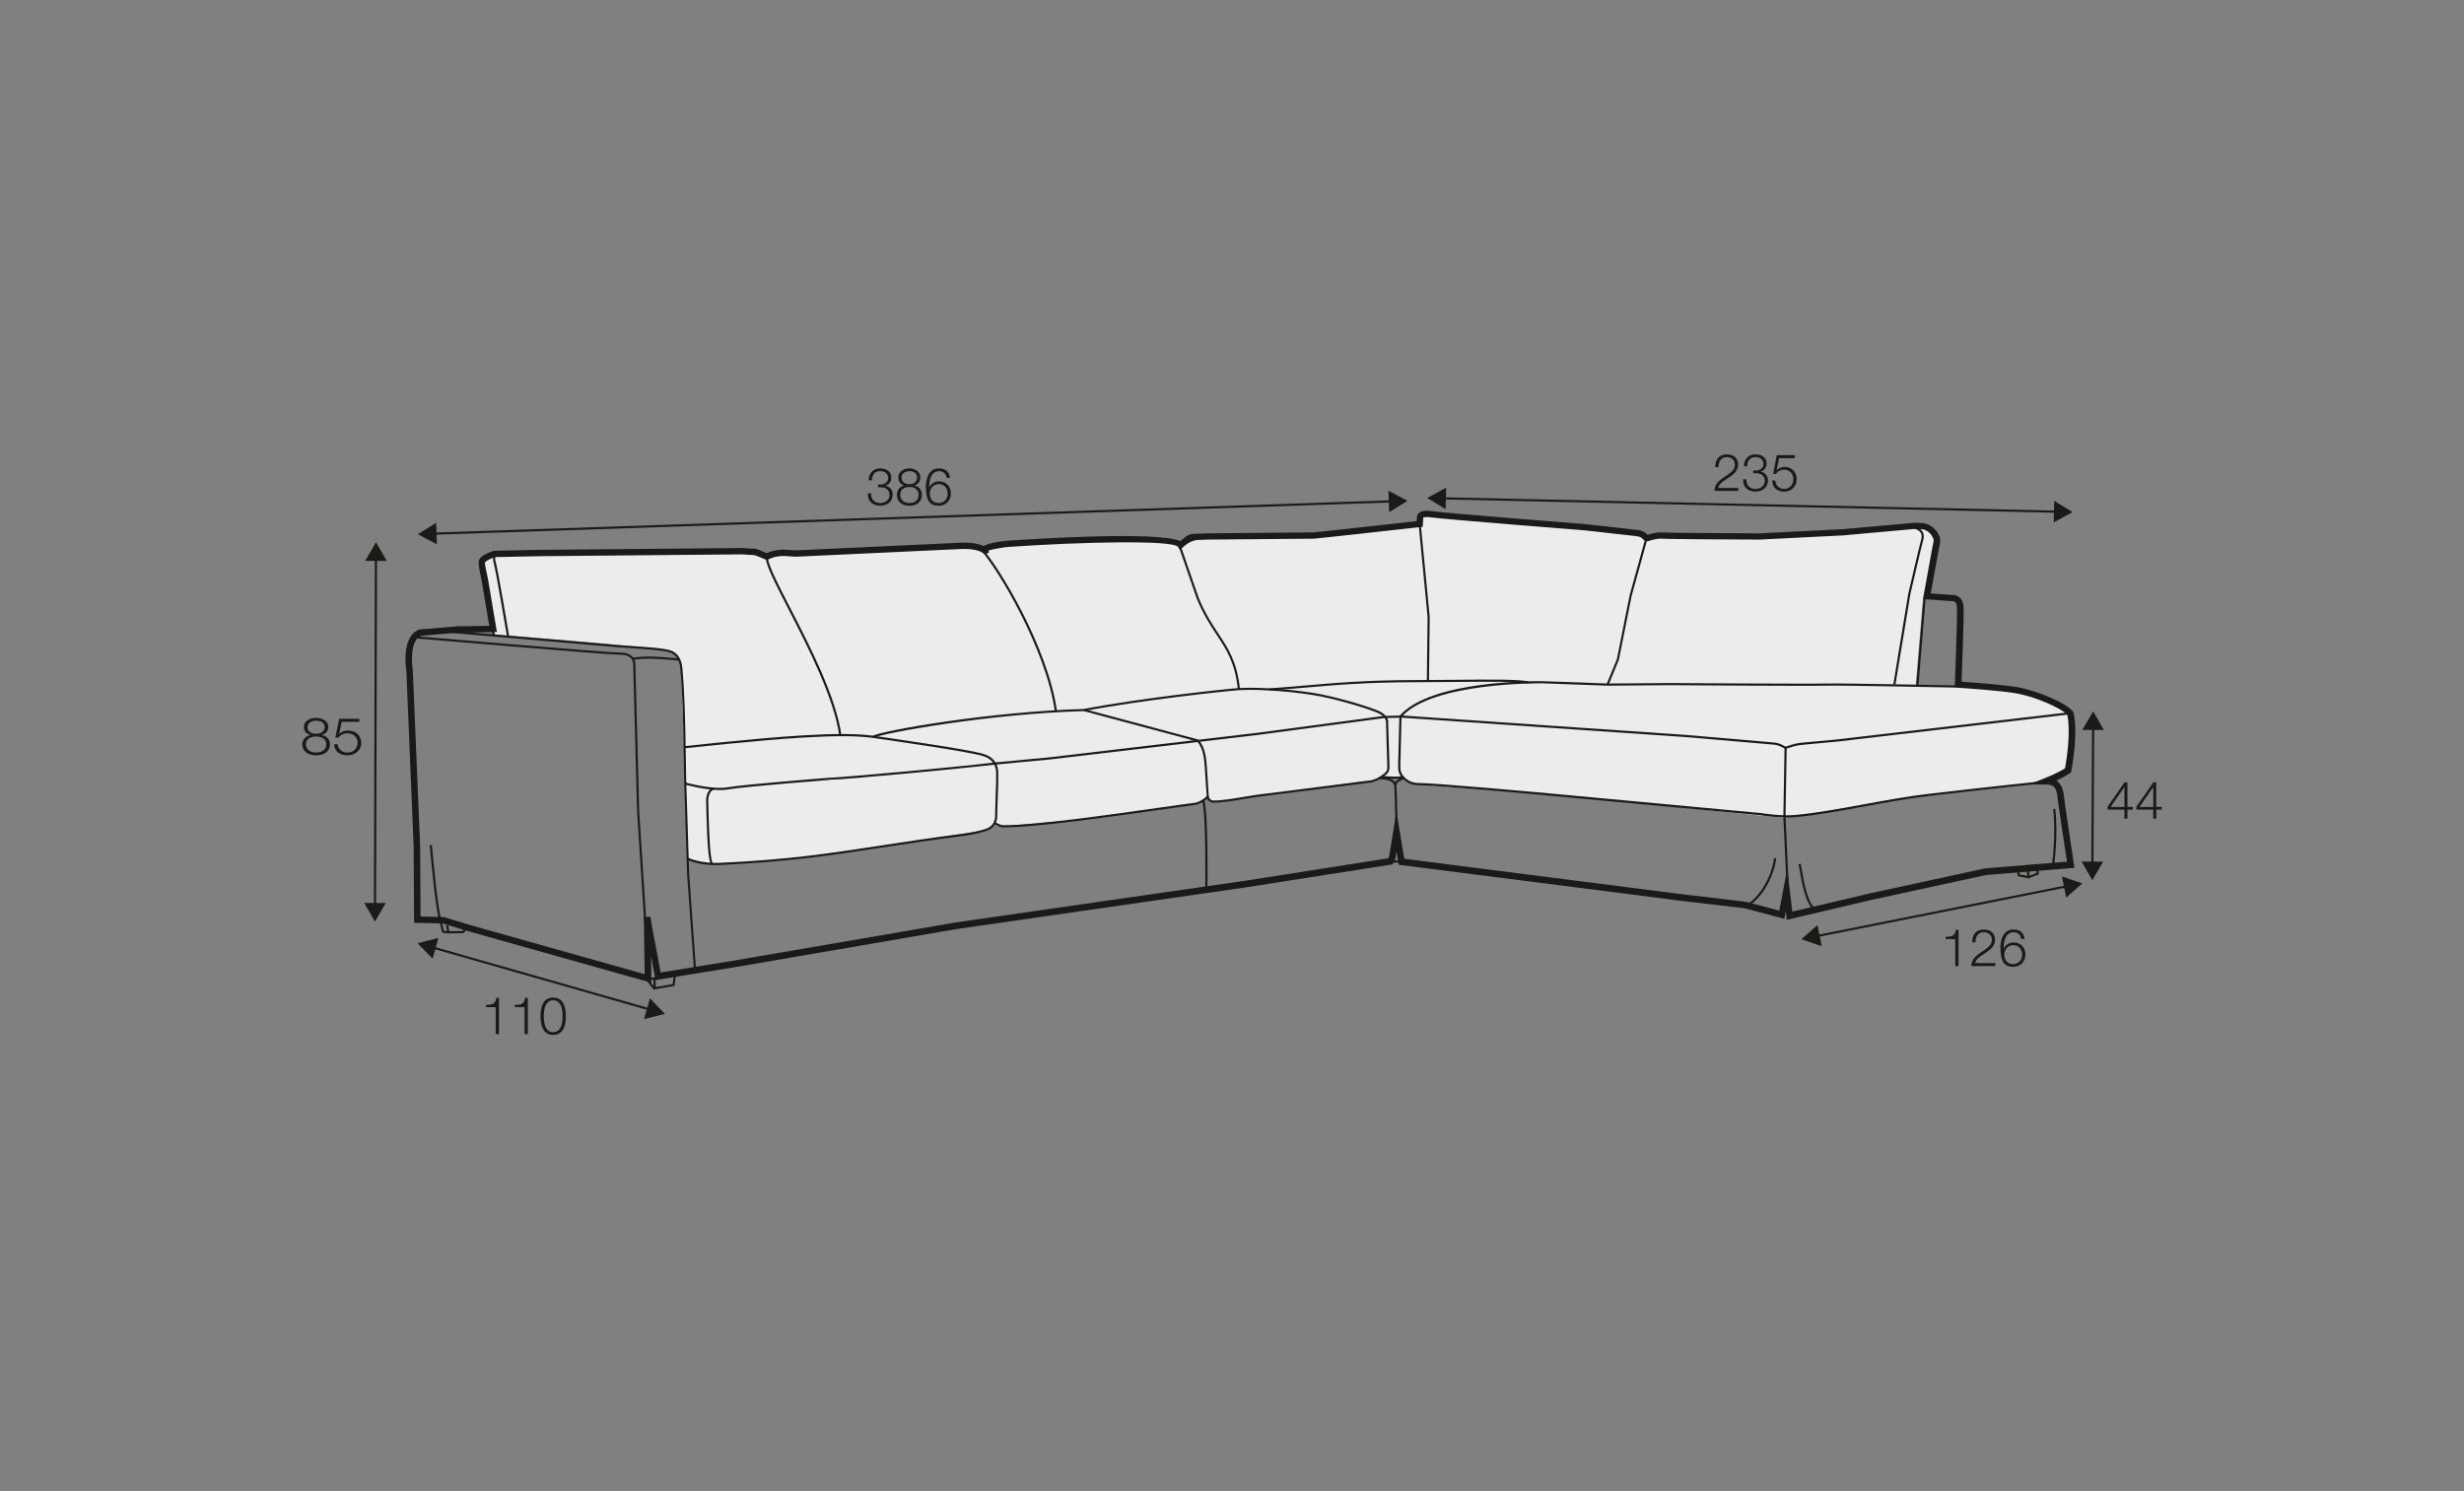<?xml version="1.0" encoding="UTF-8"?>
<svg xmlns="http://www.w3.org/2000/svg" id="_org_200_280_Q" viewBox="0 0 570 345">
  <rect x="0" y="0" width="570" height="345" fill="#808080" stroke="none"/>
  <defs>
    <style>.cls-1{fill:#1a1a18;}.cls-2{fill:#ececec;}</style>
  </defs>
  <path class="cls-2" d="M328.16,120.98s.17-2.83,2.33-2.17,47.83,4.17,47.83,4.17l2.67,1.17h5.33c2.17,0,38.33-1.33,43.67-1.33s12.33-2,14-1.5,4.33,2,4,4.83-2.17,11.5-2.17,11.5l-1,1.17-1.67,19.83s14.5-.17,19.5,.67c5,.83,16,3.33,16.33,7.5s-.5,11.33-.5,11.33c0,0-3.83,1.83-4.33,2s-5,1.33-5,1.33l-28.33,3.17-20,3.33s-7.17,1.17-8.67,1.17-46.67-4.83-46.67-4.83l-35.67-2.67s-2.75-.17-3.25-.33-1.83-.92-1.83-.92l-.5-.58-4.75-.08s-1.42,1.08-3.58,1.08-13,1.83-13,1.83l-15.17,1.83-6,1s-1.42-.17-2-.42-.17-.67-.17-.67c0,0-1.42,1.5-3.17,1.75s-24.92,3.25-24.92,3.25c0,0-19.17,1.83-20,1.75s-1.33-.33-1.33-.33c0,0-1.25,1-2.5,1.25s-7.08,1.17-7.08,1.17l-37.67,5.58s-16.92,1.17-18.25,1.17-4.33-.67-4.33-.67l-1.08-.42-1.67-44.17s.25-3.33-2.67-4.17-40.67-3.75-40.67-3.75l-.25-3-2.67-13.58s.08-1.17,3.25-1.67,59.25-1.25,59.25-1.25l3.25,1.75s2.83-1.17,4.92-1,38.67-2,38.67-2c0,0,5.17-.25,6.25,.42s1.17,1,1.17,1c0,0,1.75-1.58,7.67-1.75,5.92-.17,31.08-1,31.08-1,0,0,5.42,1.25,5.67,1.25s4.33-2.08,7.33-2.17,22.67,.42,22.67,.42l25.67-3.25Z"></path>
  <g>
    <g>
      <path class="cls-1" d="M402.13,113.58h-5.53c.06-2.49,2.62-3.11,4.04-4.53,.46-.47,.7-.91,.7-1.58,0-1.09-.87-1.72-1.88-1.72-1.38,0-1.92,1.1-1.9,2.34h-.76c-.04-1.73,.87-2.97,2.69-2.97,1.46,0,2.6,.8,2.6,2.36,0,1.4-1.02,2.28-2.11,2.99-.82,.55-2.31,1.29-2.52,2.42h4.67v.7Z"></path>
      <path class="cls-1" d="M403.99,110.9c-.05,1.33,.74,2.22,2.1,2.22,1.1,0,2.15-.66,2.15-1.86s-.9-1.78-2.01-1.78h-.64v-.63h.64c.78,.01,1.7-.47,1.7-1.52s-.83-1.58-1.84-1.58c-1.26,0-1.93,.88-1.91,2.12h-.76c.01-1.58,1.02-2.76,2.65-2.76,1.32,0,2.6,.65,2.6,2.13,0,.91-.52,1.64-1.41,1.86v.02c1.09,.18,1.73,.97,1.73,2.07,0,1.64-1.34,2.55-2.89,2.55-1.74,0-2.99-1.05-2.87-2.85h.75Z"></path>
      <path class="cls-1" d="M410.7,111.18c.04,1.16,.91,1.94,2.06,1.94,1.29,0,2.1-1.07,2.1-2.29s-.9-2.18-2.15-2.18c-.74,0-1.46,.36-1.87,1h-.65l.82-4.35h4.2v.7h-3.67l-.54,2.78,.03,.02c.42-.49,1.13-.78,1.78-.78,1.73,0,2.82,1.21,2.82,2.9s-1.31,2.84-2.92,2.84-2.72-.98-2.76-2.58h.76Z"></path>
    </g>
    <path class="cls-1" d="M150.66,227.37l-42.05-11.84-6.25-1.9-6.57-.12-.1-17.65-1.68-40.57c-.05-.23-1.33-8.03,2.96-9.62l.2-.04,9.01-.75h1.75c.37,0,3.65-.06,5.25-.09l-1.77-10.5c-.03-.15-.08-.42-.15-.75-.6-2.79-.67-3.65-.36-4.14,.46-.73,1.52-1.37,3.23-1.94l.22-.04,10.99-.21,46.48-.42c1.38,.13,2.01,.14,2.39,.15,.7,.01,.79,.05,1.62,.4,.33,.14,.81,.35,1.53,.64,2.24-.98,3.96-.84,5.48-.72,.73,.06,1.43,.11,2.13,.04l37.13-1.73c2.68-.13,4.44,.29,5.45,.77,1.49-.92,5.45-1.24,5.49-1.24,6.05-.42,34.8-2.27,40,.1,1.86-1.63,2.1-1.7,4.2-1.73,.55,0,1.27-.02,2.22-.08,.04,0,24-.22,24.5-.22,.65-.03,16.8-1.83,23.75-2.6l.05-.69c-.03-.31,.05-.74,.38-1.08,.55-.59,1.55-.77,3.06-.54,2.81,.42,35.17,2.97,35.49,2.99l11.99,1.34c1.39,.16,1.97,.65,2.41,1.1,.01,.02,.02,.03,.03,.04,.48-.16,2.22-.69,3.46-.54,.76,.09,13.85,.17,22.46,.2l19.27-.96,16.71-1.5,1.99,.11c.16,.02,2.48,.38,3.58,2.92,.4,.92,.22,1.67,.06,2.4-.04,.17-.08,.35-.12,.54l-1.89,10.39,4.92,.35c-.08,0,.85-.14,1.65,.51,.64,.52,.98,1.34,1.03,2.46,.09,2.28-.35,14.01-.47,17.11,2.42,.16,10.11,.71,13.42,1.36,3.69,.72,10.49,3.28,12.32,5.51l.13,.24c.05,.16,1.23,3.93-.47,13.54l-.05,.29-.23,.18s-.96,.73-3.22,1.77c1.5,.88,1.7,2.71,1.89,4.37,.04,.4,.09,.8,.15,1.22l2.17,14.58-20.5,1.67-26.54,5.77-19.5,4.59-.23-1.96-.34,1.74-9.19-2.46-14.45-1.69-65.56-8.37-.5-3.01-.31,1.66-.63,1.26-34.18,5.36-66.55,9.59-51.15,8.8-18.6,3.02-.14-.72c-.23-1.23-.57-2.97-.91-4.8l.09,6.18Zm-53.38-15.33l5.41,.13,6.34,1.93,40.1,11.29-.18-13.24h0s1.5-.05,1.5-.05c.05,.56,1.4,7.76,2.38,12.9l17.16-2.79,51.17-8.8,66.56-9.59,33.41-5.24,.23-.47,1.68-10.28,1.82,10.86,64.45,8.23,14.55,1.71,7.74,2.06,1.84-9.61,1.18,9.84,17.88-4.21,26.65-5.79,19-1.56-1.94-13c-.06-.43-.11-.86-.16-1.27-.29-2.54-.49-3.58-2.79-3.58h-3.91l3.63-1.45c2.77-1.1,4.22-1.97,4.74-2.31,1.38-7.98,.68-11.66,.5-12.38-1.57-1.69-7.61-4.15-11.34-4.87-3.77-.73-13.85-1.37-13.96-1.38l-.73-.05,.03-.73c0-.15,.59-15.21,.49-17.72-.03-.65-.18-1.12-.46-1.35-.28-.24-.64-.2-.66-.19l-6.75-.46,2.19-12.04c.04-.21,.08-.41,.13-.61,.15-.68,.22-1.02,.03-1.47-.77-1.78-2.34-2.03-2.35-2.03l-1.82-.1-16.62,1.5-19.34,.97c-2.25,0-21.66-.09-22.67-.21-.77-.09-2.13,.25-2.86,.5-.82,.29-1.27-.18-1.51-.43-.25-.26-.53-.55-1.51-.66l-11.96-1.34c-1.31-.1-32.71-2.58-35.57-3-1.43-.21-1.74,.07-1.74,.07l-.12,2.11-.62,.07c-5.63,.63-24.04,2.68-24.54,2.68s-24.45,.21-24.45,.21c-.95,.05-1.68,.07-2.25,.08q-1.71,.03-3.46,1.56l-.85,.75-.47-.75c-1.54-1.52-21.62-1.16-39.34,.07-.8,.06-3.42,.47-4.47,.83l.12,.43-.53,.29c-.25,.13-.61,.18-1.02-.25-.36-.24-1.78-.98-5.07-.82l-37.08,1.73c-.79,.08-1.59,.02-2.36-.04-1.54-.12-3-.24-5.03,.72l-.29,.14-.3-.12c-.91-.37-1.48-.61-1.86-.77q-.63-.27-1.06-.28c-.4,0-1.06-.02-2.43-.15l-46.4,.42-10.87,.21c-1.79,.61-2.24,1.14-2.33,1.28-.02,.3,.4,2.28,.56,3.02,.08,.36,.14,.65,.17,.81l2.06,12.22-.87,.02s-5.66,.11-6.15,.11h-1.68l-8.84,.74c-2.51,1.05-2.23,6.13-1.91,8.03l1.69,40.69,.1,16.22Z"></path>
    <path class="cls-1" d="M149.01,213.11l-1.64-25.54-.89-34.07c0-.09-.05-2.01-2.92-2.01-3.14,0-46.04-3.68-47.87-3.83l.04-.5c.45,.04,44.7,3.83,47.82,3.83,3.38,0,3.42,2.47,3.42,2.5l.89,34.05,1.64,25.53-.5,.03Z"></path>
    <path class="cls-1" d="M160.58,225.02l-1.63-22.76-.69-21.97c-.05-2.12-.08-4.23-.11-6.35-.1-6.35-.2-12.92-.78-19.34-.21-2.34-1.36-3.26-2.29-3.61-1.39-.53-5.74-.81-8.91-1.01-1.12-.07-2.1-.13-2.74-.19l-38.82-3.34,.04-.5,38.82,3.34c.63,.06,1.6,.12,2.72,.19,3.21,.2,7.59,.48,9.06,1.04,1.06,.41,2.37,1.43,2.6,4.03,.58,6.44,.68,13.02,.78,19.38,.03,2.12,.06,4.23,.11,6.34l.69,21.96,1.63,22.75-.5,.04Z"></path>
    <polygon class="cls-1" points="114.03 147.08 113.44 144.33 113.93 144.23 114.52 146.98 114.03 147.08"></polygon>
    <path class="cls-1" d="M117.3,147.35c-.03-.15-2.56-15.29-3.12-17.23-.22-.77-.18-1.32,.14-1.62,.4-.39,1.06-.18,1.09-.17l-.16,.47s-.41-.12-.59,.05c-.1,.09-.22,.36,0,1.12,.57,1.96,3.03,16.66,3.13,17.29l-.49,.08Z"></path>
    <path class="cls-1" d="M165.56,200.16c-4.08,0-6.47-1.2-6.58-1.25l.23-.45s2.78,1.37,7.3,1.17c15.84-.73,25.22-2.16,37.09-3.98,5.55-.85,11.83-1.81,19.47-2.79,.04,0,4.7-.65,5.92-1.56,1.17-.87,1.19-2.11,1.19-2.16,.02-1.28,.07-2.7,.12-4.2,.08-2.17,.17-4.42,.13-6.24-.03-1.29-.56-2.98-2.95-3.75-3.12-1.01-20.02-3.44-25.57-4.23-7.77-1.11-23.56,.42-33,1.33l-2.24,.22c-1.12,.11-2.73,.28-4.24,.44-1.92,.21-3.57,.39-4.04,.41l-.02-.5c.46-.02,2.19-.21,4.02-.41,1.51-.16,3.12-.34,4.24-.44l2.23-.22c9.47-.92,25.31-2.45,33.12-1.33,5.56,.8,22.5,3.23,25.65,4.25,2.67,.86,3.27,2.77,3.3,4.22,.04,1.83-.04,4.09-.13,6.27-.06,1.5-.11,2.92-.12,4.19,0,.06-.02,1.53-1.39,2.55-1.32,.99-5.96,1.63-6.16,1.66-7.63,.98-13.91,1.94-19.46,2.78-11.89,1.82-21.29,3.25-37.15,3.99-.33,.01-.66,.02-.97,.02Z"></path>
    <path class="cls-1" d="M166.52,182.79c-3.5,0-7.83-1.2-8.05-1.27l.14-.48c.06,.02,6.23,1.74,9.7,1.11,3.54-.64,22.71-2.15,23.52-2.21h.11s.02,0,.02,0h0c1.69,0,28.5-2.34,38.16-3.54l.06,.5c-5.65,.7-34.68,3.5-38.16,3.5-.06,0-.11,0-.15,0v.04c-.2,.02-19.96,1.58-23.47,2.21-.57,.1-1.21,.15-1.87,.15Z"></path>
    <path class="cls-1" d="M232.53,191.42c-.14,0-.27,0-.4,0-.64,0-1.17-.27-1.6-.47-.21-.1-.39-.19-.53-.22l.11-.49c.2,.04,.4,.14,.64,.26,.4,.2,.86,.42,1.39,.42,.13,0,.26,0,.4,0,7.08,0,23.87-2.38,35.05-3.97,3.61-.51,6.73-.96,8.91-1.23,.3-.04,.75-.21,1.24-.47,.8-.43,1.35-.92,1.4-1.13,0,0,0,0,0,0l.49,.11s0,0,0,.01c-.04,.18,.09,.38,.17,.48,.25,.32,.6,.49,.71,.49,2.1,.03,4.79-.44,7.43-.88,1.72-.29,3.34-.56,4.71-.69l24.55-3.11s1.6-.36,2.85-1.46c.07-.06,.13-.11,.21-.17,.38-.29,.7-.55,.66-1.67l-.29-9.93c.02-.11,.23-1.4-1.91-2.36-1.58-.71-7.71-2.71-13.31-3.83-4.68-.94-13.7-1.75-18.77-1.43-2.68,.17-22.6,2.29-35.87,4.84-22.19,.62-47.03,5.19-48.68,6.18l-.26-.43c2.03-1.22,27.15-5.63,48.89-6.24,13.25-2.55,33.2-4.67,35.89-4.84,5.11-.32,14.2,.49,18.9,1.43,5.64,1.13,11.83,3.14,13.42,3.86,2.53,1.14,2.22,2.79,2.2,2.86l.3,9.87c.04,1.38-.44,1.75-.86,2.08-.06,.05-.12,.1-.19,.15-1.38,1.21-3.1,1.58-3.12,1.58l-24.55,3.11c-1.36,.13-2.97,.4-4.68,.69-2.65,.45-5.4,.89-7.51,.89-.32,0-.81-.3-1.11-.69-.06-.08-.11-.15-.15-.23-.44,.43-1.11,.8-1.29,.9-.31,.17-.92,.46-1.41,.52-2.17,.28-5.29,.72-8.9,1.23-11.2,1.59-28.01,3.97-35.12,3.97Z"></path>
    <polygon class="cls-1" points="229.84 176.94 229.79 176.44 242.74 175.22 291.26 169.49 320.21 165.62 320.28 166.12 291.32 169.99 242.79 175.72 229.84 176.94"></polygon>
    <path class="cls-1" d="M413.4,189.14c-3.1,0-5.98-.5-6.01-.51l-51.86-4.82c-.23-.02-23.45-2.12-27.3-2.14-1.38,0-2.53-.42-3.4-1.21-1.45-1.31-1.42-2.26-1.38-3.84v-.2s.27-10.74,.27-10.74l.06-.07c7.22-8.35,32.03-8.03,33.08-8.01v.5c-.29,0-25.49-.33-32.64,7.77l-.26,10.75c-.04,1.53-.06,2.3,1.22,3.46,.78,.71,1.82,1.08,3.07,1.08,3.88,.02,27.11,2.12,27.35,2.14l51.88,4.82c.06,.01,4.42,.78,8.13,.41,4.94-.49,10.16-1.45,15.68-2.46,4.89-.9,9.94-1.83,14.77-2.39,13.74-1.62,27.77-3.07,27.91-3.09l.05,.5c-.14,.01-14.16,1.47-27.9,3.09-4.81,.57-9.86,1.5-14.74,2.39-5.54,1.02-10.77,1.98-15.72,2.47-.73,.07-1.49,.1-2.23,.1Z"></path>
    <path class="cls-1" d="M413.05,173.31l-.45-.24c-1.2-.64-1.33-.7-2.87-.84l-19.78-1.7-66.02-4.51,.04-.5,66.02,4.51,19.78,1.7c1.64,.14,1.83,.24,3.06,.89l.25,.13c1.65-.56,2.37-.8,4.13-.96l7.71-.71,53.96-6.32,.06,.5-53.96,6.32-7.71,.71c-1.74,.16-2.44,.4-4.12,.97l-.1,.04Z"></path>
    <polygon class="cls-1" points="413.05 188.89 412.55 188.88 412.82 173.03 413.32 173.04 413.05 188.89"></polygon>
    <polygon class="cls-1" points="413.28 204.93 412.55 188.9 413.05 188.87 413.78 204.91 413.28 204.93"></polygon>
    <rect class="cls-1" x="434.35" y="148.25" width="20.05" height=".5" transform="translate(260.04 579.25) rotate(-85.31)"></rect>
    <path class="cls-1" d="M438.47,158.43l-.49-.08,3.46-20.99c.03-.12,2.45-10.55,3.04-12.78,.15-.55,.07-1.03-.23-1.42-.45-.6-1.25-.82-1.39-.82v-.19s-.09,.21-.09,.21l-.18-.35c.1-.25,.41-.17,.69-.08,1.07,.35,2.08,1.27,1.68,2.78-.59,2.22-3.01,12.65-3.03,12.75l-3.46,20.98Z"></path>
    <path class="cls-1" d="M452.39,159.08c-.27,0-26.58-.55-30.1-.44-3.53,.11-35.73-.1-36.05-.11l-14.35,.11-15.06-.54,.02-.5,15.05,.54,14.34-.11c.33,0,32.52,.22,36.04,.11,3.53-.1,29.86,.44,30.13,.44v.5Z"></path>
    <polygon class="cls-1" points="372.11 158.48 371.65 158.29 374.03 152.51 376.98 137.72 380.58 124.71 381.06 124.85 377.46 137.83 374.5 152.65 372.11 158.48"></polygon>
    <polygon class="cls-1" points="330.57 157.58 330.07 157.58 330.24 142.75 328.17 121.25 328.66 121.2 330.74 142.73 330.57 157.58"></polygon>
    <path class="cls-1" d="M293.7,159.76l-.04-.5c2.66-.18,5.19-.4,7.86-.63,7.24-.63,14.73-1.29,26.2-1.29,2.91,0,5.9-.03,8.8-.06,7.84-.08,14.61-.14,17.09,.37l-.1,.49c-2.43-.5-9.5-.43-16.99-.36-2.9,.03-5.9,.06-8.81,.06-11.45,0-18.92,.65-26.16,1.28-2.67,.23-5.2,.45-7.87,.63Z"></path>
    <path class="cls-1" d="M286.36,159.46c-.66-6.16-2.61-9.12-4.88-12.54-1.48-2.24-3.16-4.78-4.69-8.57l-4.56-13.19,.47-.16,4.55,13.18c1.5,3.73,3.17,6.25,4.64,8.47,2.3,3.48,4.28,6.48,4.95,12.76l-.5,.05Z"></path>
    <path class="cls-1" d="M244.02,164.59c-2.02-14.39-13.23-33.11-17.36-37.6l.37-.34c4.17,4.52,15.45,23.38,17.49,37.87l-.5,.07Z"></path>
    <path class="cls-1" d="M322.82,194.38c0-.11-.1-10.83-.29-12.61-.17-1.57-3.42-1.47-3.44-1.47l-.02-.5c.16,0,3.73-.11,3.95,1.92,.2,1.81,.29,12.22,.3,12.67h-.5Z"></path>
    <path class="cls-1" d="M322.52,181.76c-.09-1.36,2.08-1.95,2.17-1.98l.13,.48c-.52,.14-1.85,.67-1.8,1.46l-.5,.03Z"></path>
    <rect class="cls-1" x="320.25" y="165.58" width="3.71" height=".5" transform="translate(-3.8 7.59) rotate(-1.34)"></rect>
    <path class="cls-1" d="M322.68,180.19c-.91,0-2.03-.05-3.08-.26l.09-.49c2.21,.42,4.82,.17,4.85,.17l.05,.5c-.06,0-.84,.08-1.91,.08Z"></path>
    <polygon class="cls-1" points="469.23 203.21 466.82 202.73 466.48 201.11 466.97 201.01 467.24 202.31 469.19 202.69 471.4 201.86 471.57 202.33 469.23 203.21"></polygon>
    <rect class="cls-1" x="468.93" y="200.86" width=".5" height="2.09" transform="translate(-4.59 11.02) rotate(-1.34)"></rect>
    <polygon class="cls-1" points="151.22 228.95 149.7 227.03 150.09 226.72 151.43 228.41 155.62 227.68 155.85 225.81 156.34 225.87 156.07 228.1 151.22 228.95"></polygon>
    <rect class="cls-1" x="151.19" y="226.5" width=".5" height="2.16" transform="translate(-8.12 5.62) rotate(-2.07)"></rect>
    <polygon class="cls-1" points="149.91 226.78 149.86 226.28 152.01 226.07 152.05 226.57 149.91 226.78"></polygon>
    <polygon class="cls-1" points="103.56 215.96 102.29 215.8 101.73 213.44 102.22 213.32 102.69 215.35 103.59 215.46 107.02 215.41 107.37 214.93 107.77 215.23 107.27 215.9 103.56 215.96"></polygon>
    <rect class="cls-1" x="103.33" y="214.01" width=".5" height="1.7" transform="translate(-29.97 17.23) rotate(-8.31)"></rect>
    <polygon class="cls-1" points="324.2 199.61 321.61 199.51 321.63 199.01 324.22 199.11 324.2 199.61"></polygon>
    <polygon class="cls-1" points="471.61 202.31 471.11 202.3 471.14 200.67 471.64 200.68 471.61 202.31"></polygon>
    <path class="cls-1" d="M101.73,213.46c-.88-2.71-1.74-11.66-2.19-16.47l-.14-1.45,.5-.05,.14,1.45c.46,4.79,1.3,13.71,2.17,16.37l-.48,.16Z"></path>
    <path class="cls-1" d="M164.68,200.12c-.73-.33-1.06-3.73-1.29-12.96-.02-.88-.04-1.54-.05-1.85,0-1.63,.72-2.95,1.71-3.09l.07,.5c-.62,.09-1.28,1.1-1.28,2.58,.02,.29,.03,.96,.05,1.85,.07,2.96,.29,11.96,1.01,12.52l-.22,.45Z"></path>
    <path class="cls-1" d="M157.09,152.84c-.53-.04-1.04-.09-1.54-.13-3.36-.29-6.02-.53-9.16-.03l-.08-.49c3.2-.5,5.88-.27,9.28,.03,.5,.04,1.01,.09,1.54,.13l-.04,.5Z"></path>
    <path class="cls-1" d="M475.15,200.43l-.5-.07c.01-.07,1.03-7.15,.3-13.16l.5-.06c.74,6.08-.29,13.22-.3,13.29Z"></path>
    <path class="cls-1" d="M403.82,209.63s-.05,0-.07,0l.04-.5c1.44,.12,5.75-4.49,6.61-10.57l.5,.07c-.88,6.15-5.16,11-7.07,11Z"></path>
    <path class="cls-1" d="M420.26,210.59c-.28,0-.54-.08-.8-.26-1.8-1.19-2.73-6.58-3.17-9.17-.1-.59-.18-1.05-.23-1.21l.48-.15c.06,.18,.13,.62,.24,1.27,.4,2.32,1.33,7.76,2.96,8.84,.24,.16,.48,.21,.73,.15l.11,.49c-.11,.03-.21,.04-.32,.04Z"></path>
    <path class="cls-1" d="M149.54,225.1c0-.06-.01-5.62,.65-11.28l.5,.06c-.66,5.62-.65,11.16-.65,11.22h-.5Z"></path>
    <path class="cls-1" d="M194.14,170.12c-1.23-8.74-7.31-20.55-11.75-29.18-3.14-6.11-5.42-10.52-5.26-12.19l.5,.05c-.14,1.53,2.34,6.34,5.21,11.92,4.46,8.66,10.56,20.52,11.8,29.34l-.5,.07Z"></path>
    <path class="cls-1" d="M279.47,184.86l-.19-.06q-.12-.1-.31-3.12c-.06-.92-.12-1.98-.2-3.12l-.02-.35c-.17-2.5-.34-5.07-1.86-6.68l-26.25-7.02,.13-.48,26.38,7.06,.05,.05c1.69,1.73,1.87,4.43,2.04,7.04l.02,.35c.08,1.13,.14,2.2,.2,3.12,.09,1.46,.17,2.73,.21,2.88l-.24,.05,.03,.27Z"></path>
    <g>
      <path class="cls-1" d="M74.43,170.05v.03c1.19,.21,1.9,1.02,1.9,2.15,0,1.69-1.46,2.53-3.2,2.53s-3.2-.84-3.2-2.53c.03-1.09,.74-1.96,1.89-2.15v-.03c-.97-.26-1.51-.92-1.51-1.85,0-1.44,1.45-2.1,2.81-2.1s2.83,.66,2.83,2.1c0,.91-.57,1.59-1.51,1.85Zm1.06,2.17c0-1.21-1.12-1.85-2.36-1.82-1.28-.02-2.36,.59-2.36,1.82s1.06,1.89,2.36,1.89,2.36-.61,2.36-1.89Zm-.38-4.02c0-.96-.86-1.46-1.98-1.46-1.02,0-1.99,.5-1.99,1.46,0,1.13,1.01,1.58,1.99,1.56,1.02,.02,1.98-.48,1.98-1.56Z"></path>
      <path class="cls-1" d="M78.14,172.18c.04,1.16,1.01,1.94,2.28,1.94,1.43,0,2.32-1.07,2.32-2.29s-.99-2.18-2.38-2.18c-.82,0-1.62,.36-2.07,1h-.72l.9-4.35h4.65v.7h-4.06l-.6,2.78,.03,.02c.46-.49,1.25-.78,1.96-.78,1.91,0,3.12,1.21,3.12,2.9s-1.45,2.84-3.23,2.84-3.01-.98-3.05-2.58h.84Z"></path>
    </g>
    <g>
      <polygon class="cls-1" points="87 209.65 86.5 209.65 86.72 129.04 87.22 129.04 87 209.65"></polygon>
      <polygon class="cls-1" points="84.48 129.76 86.98 125.45 89.46 129.78 84.48 129.76"></polygon>
      <polygon class="cls-1" points="84.26 208.91 86.74 213.23 89.24 208.92 84.26 208.91"></polygon>
    </g>
    <g>
      <polygon class="cls-1" points="484.28 200.06 483.78 200.06 483.96 168.15 484.46 168.15 484.28 200.06"></polygon>
      <polygon class="cls-1" points="481.71 168.87 484.22 164.56 486.69 168.89 481.71 168.87"></polygon>
      <polygon class="cls-1" points="481.54 199.32 484.01 203.65 486.52 199.35 481.54 199.32"></polygon>
    </g>
    <g>
      <path class="cls-1" d="M487.57,186.6l3.89-5.58h.68v5.67h1.26v.64h-1.26v2.09h-.7v-2.09h-3.88v-.73Zm3.88,.1v-4.57h-.03l-3.17,4.57h3.19Z"></path>
      <path class="cls-1" d="M494.24,186.6l3.89-5.58h.68v5.67h1.26v.64h-1.26v2.09h-.7v-2.09h-3.88v-.73Zm3.88,.1v-4.57h-.03l-3.17,4.57h3.19Z"></path>
    </g>
    <g>
      <polygon class="cls-1" points="475.87 118.64 333.75 115.55 333.76 115.05 475.88 118.14 475.87 118.64"></polygon>
      <polygon class="cls-1" points="334.43 117.8 330.17 115.22 334.54 112.82 334.43 117.8"></polygon>
      <polygon class="cls-1" points="475.09 120.87 479.46 118.47 475.2 115.88 475.09 120.87"></polygon>
    </g>
    <g>
      <path class="cls-1" d="M201.52,114.16c-.05,1.33,.74,2.22,2.1,2.22,1.1,0,2.15-.66,2.15-1.86s-.9-1.78-2.01-1.78h-.64v-.64h.64c.78,.01,1.7-.47,1.7-1.52s-.83-1.58-1.84-1.58c-1.26,0-1.93,.88-1.91,2.12h-.76c.01-1.58,1.02-2.76,2.65-2.76,1.32,0,2.6,.65,2.6,2.14,0,.91-.52,1.64-1.41,1.86v.03c1.09,.18,1.73,.97,1.73,2.07,0,1.64-1.34,2.55-2.89,2.55-1.74,0-2.99-1.06-2.87-2.86h.75Z"></path>
      <path class="cls-1" d="M211.55,112.32v.02c1.08,.22,1.71,1.02,1.71,2.15,0,1.69-1.32,2.53-2.89,2.53s-2.89-.84-2.89-2.53c.02-1.09,.67-1.96,1.7-2.15v-.02c-.88-.26-1.37-.92-1.37-1.85,0-1.44,1.31-2.1,2.54-2.1s2.55,.66,2.55,2.1c0,.91-.52,1.6-1.37,1.85Zm.96,2.17c0-1.21-1.01-1.85-2.13-1.82-1.15-.02-2.13,.59-2.13,1.82s.96,1.89,2.13,1.89,2.13-.61,2.13-1.89Zm-.35-4.02c0-.96-.78-1.46-1.79-1.46-.92,0-1.8,.5-1.8,1.46,0,1.13,.91,1.58,1.8,1.56,.92,.03,1.79-.48,1.79-1.56Z"></path>
      <path class="cls-1" d="M219.01,110.57c-.13-.92-.78-1.56-1.75-1.56-1.96,0-2.32,2.23-2.32,3.75h.03c.39-.83,1.28-1.39,2.23-1.39,1.68,0,2.77,1.16,2.77,2.81s-1.19,2.84-2.84,2.84c-2.04,0-2.94-1.19-2.94-4.46,0-1,.25-4.19,3-4.19,1.47,0,2.4,.73,2.58,2.2h-.76Zm-3.91,3.66c0,1.19,.64,2.16,2.1,2.16,1.2,0,2.02-.99,2.02-2.16,0-1.22-.74-2.22-2.03-2.22s-2.09,.98-2.09,2.22Z"></path>
    </g>
    <g>
      <polygon class="cls-1" points="100.26 123.72 100.25 123.22 322 115.74 322.01 116.24 100.26 123.72"></polygon>
      <polygon class="cls-1" points="101.07 125.94 96.67 123.59 100.9 120.96 101.07 125.94"></polygon>
      <polygon class="cls-1" points="321.36 118.51 325.59 115.87 321.19 113.53 321.36 118.51"></polygon>
    </g>
    <g>
      <rect class="cls-1" x="419.65" y="210.6" width="59.11" height=".5" transform="translate(-32.54 91.82) rotate(-11.27)"></rect>
      <polygon class="cls-1" points="421.42 218.91 416.7 217.3 420.45 214.02 421.42 218.91"></polygon>
      <polygon class="cls-1" points="477.97 207.67 481.72 204.39 477 202.78 477.97 207.67"></polygon>
    </g>
    <g>
      <path class="cls-1" d="M450.1,216.74c1.32-.05,2.13-.07,2.36-1.62h.61v8.39h-.76v-6.24h-2.22v-.54Z"></path>
      <path class="cls-1" d="M461.57,223.51h-5.53c.06-2.49,2.62-3.11,4.04-4.53,.46-.47,.7-.91,.7-1.58,0-1.09-.87-1.72-1.88-1.72-1.38,0-1.92,1.1-1.9,2.34h-.76c-.04-1.73,.87-2.97,2.69-2.97,1.46,0,2.6,.8,2.6,2.36,0,1.4-1.02,2.28-2.11,2.99-.82,.55-2.31,1.29-2.52,2.42h4.67v.7Z"></path>
      <path class="cls-1" d="M467.58,217.24c-.13-.92-.78-1.56-1.75-1.56-1.96,0-2.32,2.23-2.32,3.75h.03c.39-.83,1.28-1.39,2.23-1.39,1.68,0,2.77,1.16,2.77,2.81s-1.19,2.84-2.84,2.84c-2.04,0-2.94-1.19-2.94-4.46,0-1,.25-4.19,3-4.19,1.47,0,2.4,.73,2.58,2.2h-.76Zm-3.91,3.66c0,1.19,.64,2.16,2.1,2.16,1.2,0,2.02-1,2.02-2.16,0-1.22-.74-2.22-2.03-2.22s-2.09,.98-2.09,2.22Z"></path>
    </g>
    <g>
      <rect class="cls-1" x="124.96" y="200.23" width=".5" height="52.33" transform="translate(-126.87 284.61) rotate(-74.06)"></rect>
      <polygon class="cls-1" points="100.06 221.81 96.6 218.22 101.43 217.01 100.06 221.81"></polygon>
      <polygon class="cls-1" points="148.98 235.78 153.81 234.57 150.35 230.98 148.98 235.78"></polygon>
    </g>
    <g>
      <path class="cls-1" d="M112.46,232.49c1.32-.05,2.13-.07,2.36-1.62h.61v8.39h-.76v-6.24h-2.22v-.54Z"></path>
      <path class="cls-1" d="M119.13,232.49c1.32-.05,2.13-.07,2.36-1.62h.61v8.39h-.76v-6.24h-2.22v-.54Z"></path>
      <path class="cls-1" d="M130.9,235.11c0,1.97-.48,4.33-2.93,4.33s-2.93-2.36-2.93-4.32,.48-4.33,2.93-4.33,2.93,2.36,2.93,4.32Zm-5.1,0c0,1.46,.25,3.69,2.17,3.69s2.17-2.23,2.17-3.69-.25-3.68-2.17-3.68-2.17,2.23-2.17,3.68Z"></path>
    </g>
    <path class="cls-1" d="M279.31,205.82h-.5c0-.19,.24-18.09-.73-20.52l.46-.19c1.01,2.52,.78,19.97,.77,20.71Z"></path>
  </g>
</svg>
